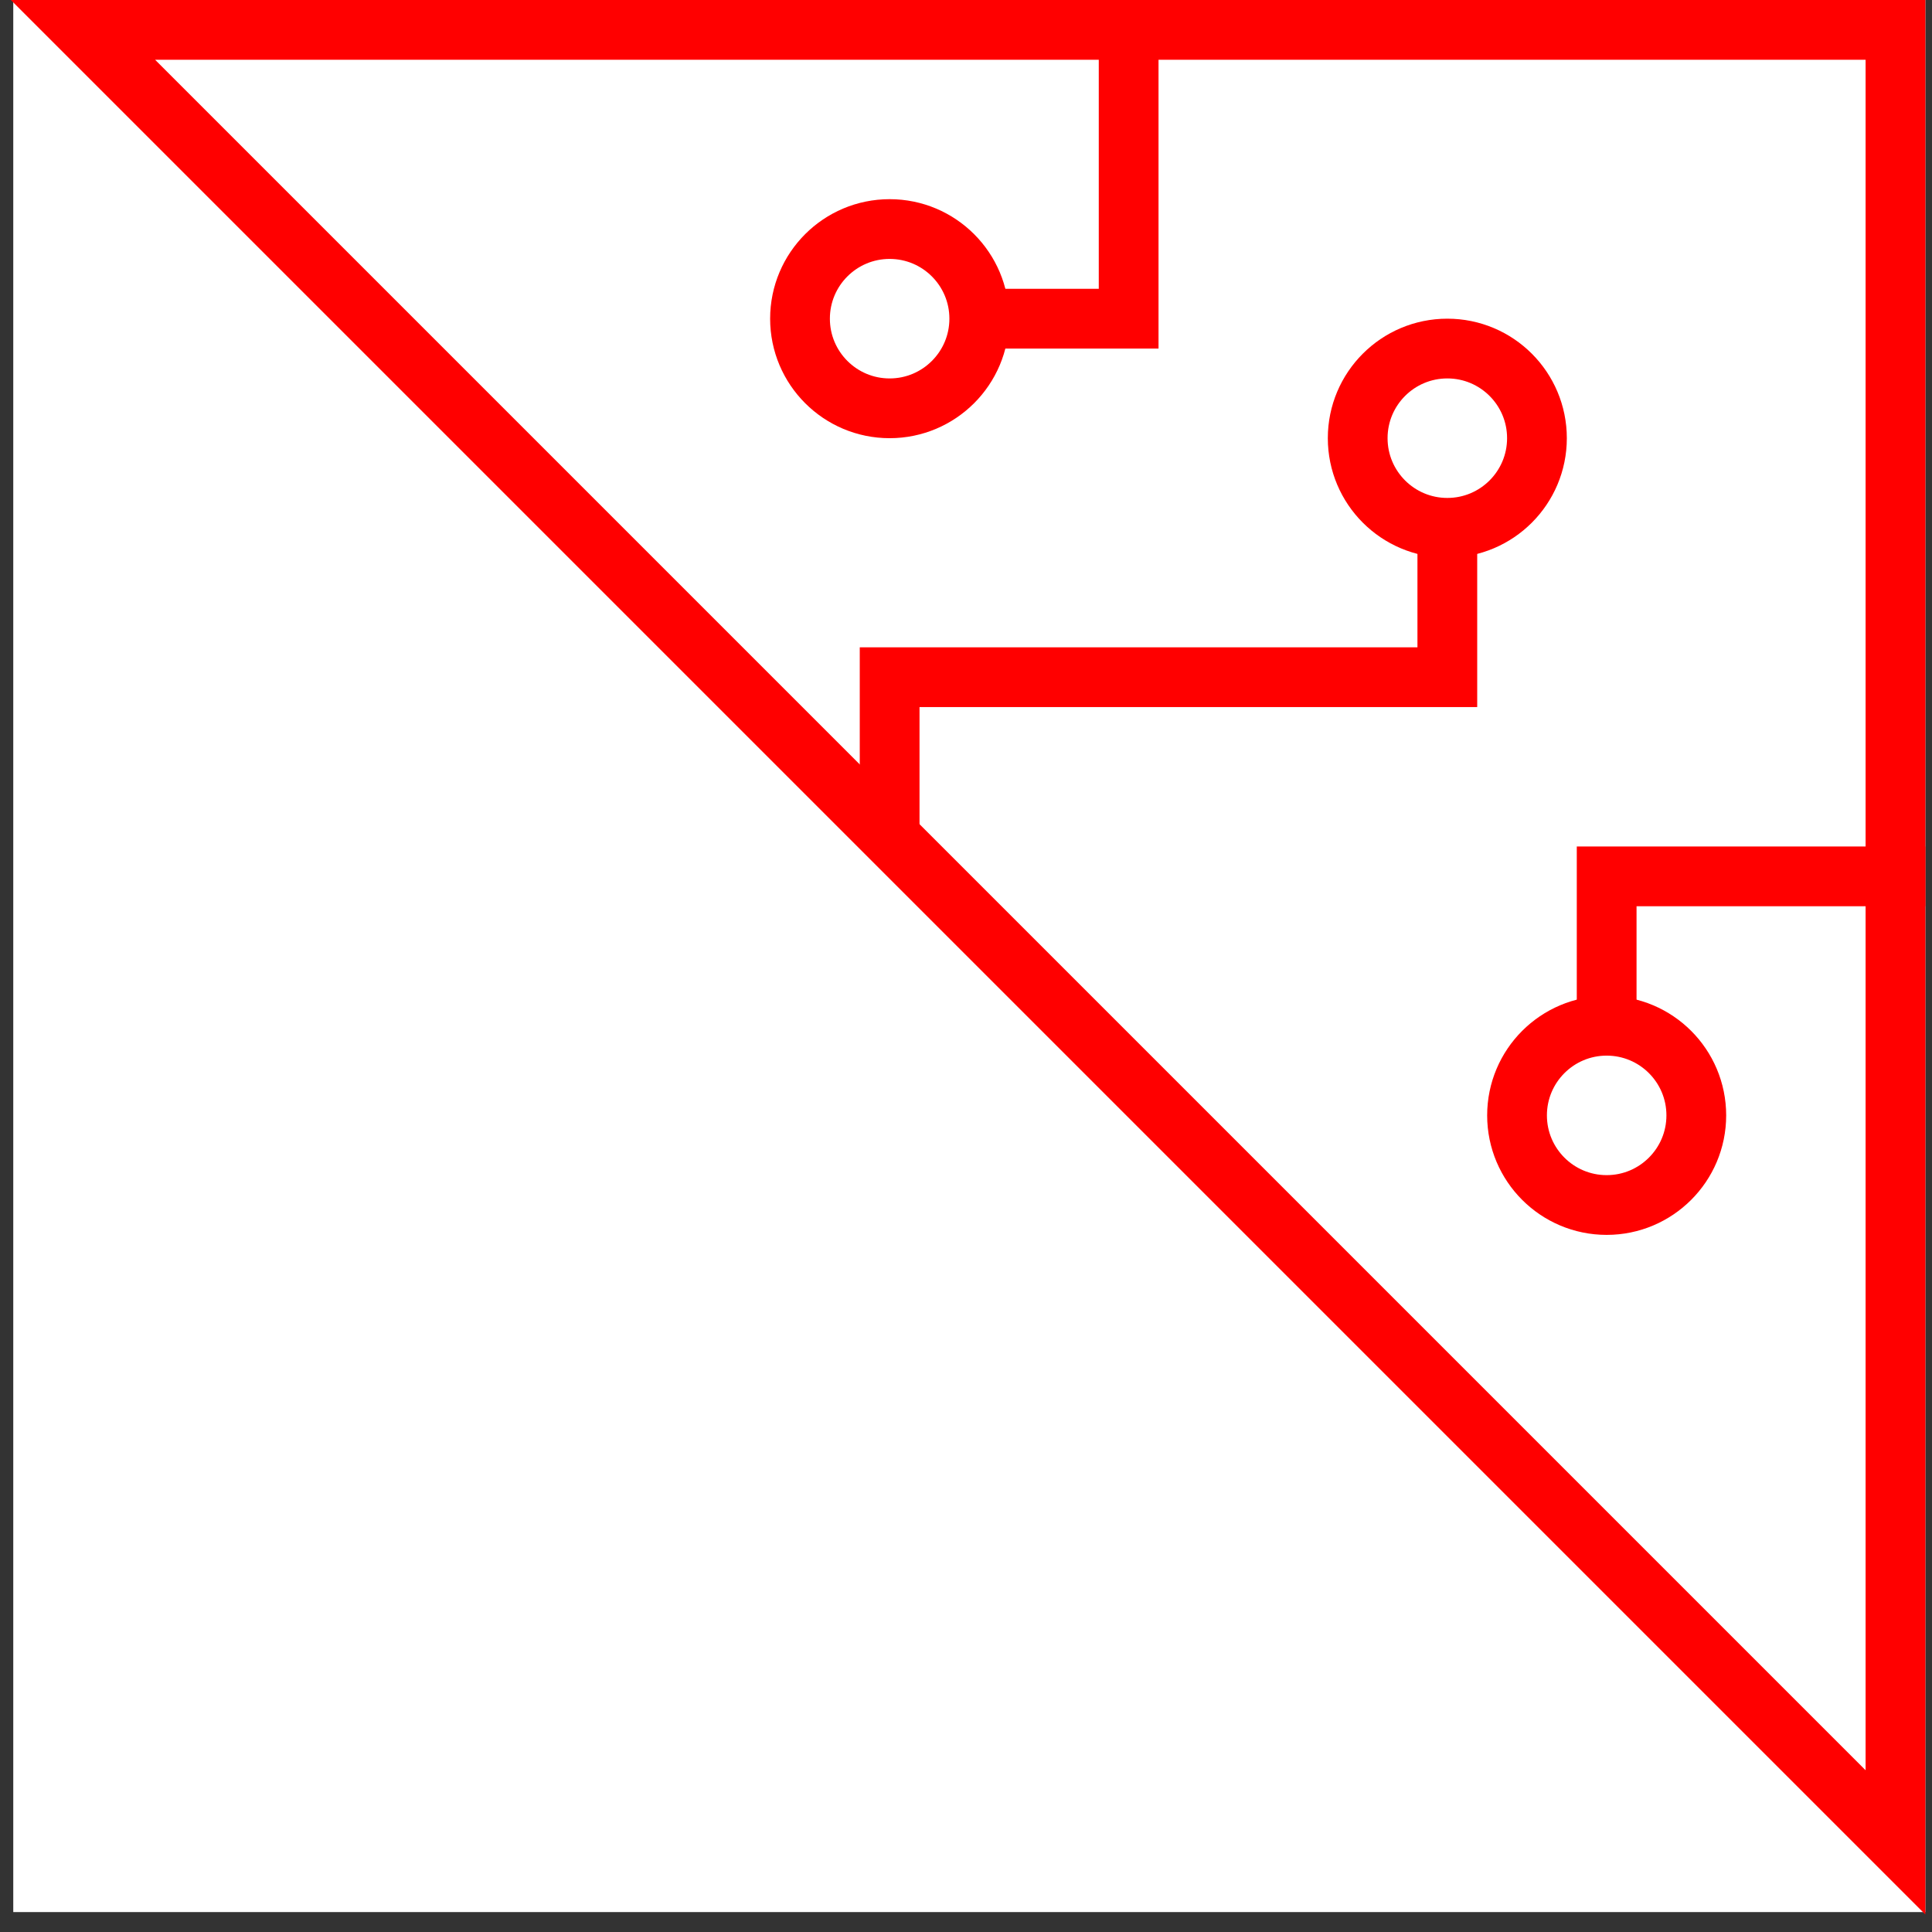 <svg width="97" height="97" viewBox="0 0 97 97" fill="none" xmlns="http://www.w3.org/2000/svg">
<rect x="0" y="0" width="97" height="97" fill="#333333" stroke="none"/>
<rect width="96" height="96" transform="translate(0.666)" fill="white"/>
<path d="M4.166 1.5H95.166V92.5L4.166 1.5Z" stroke="#FF0000" stroke-width="3" stroke-linecap="round"/>
<path d="M44.666 11.5C47.151 11.5 49.166 13.515 49.166 16C49.166 18.485 47.151 20.5 44.666 20.5C42.181 20.5 40.166 18.485 40.166 16C40.166 13.515 42.181 11.5 44.666 11.5Z" stroke="#FF0000" stroke-width="3"/>
<path d="M80.666 51.5C83.151 51.5 85.166 53.515 85.166 56C85.166 58.485 83.151 60.5 80.666 60.5C78.181 60.5 76.166 58.485 76.166 56C76.166 53.515 78.181 51.5 80.666 51.5Z" stroke="#FF0000" stroke-width="3"/>
<path d="M72.666 17.5C75.151 17.5 77.166 19.515 77.166 22C77.166 24.485 75.151 26.5 72.666 26.5C70.181 26.5 68.166 24.485 68.166 22C68.166 19.515 70.181 17.5 72.666 17.5Z" stroke="#FF0000" stroke-width="3"/>
<path d="M72.666 26V34H44.666V42M56.666 0V16H48.666M80.666 52V44H96.666" stroke="#FF0000" stroke-width="3"/>
</svg>
